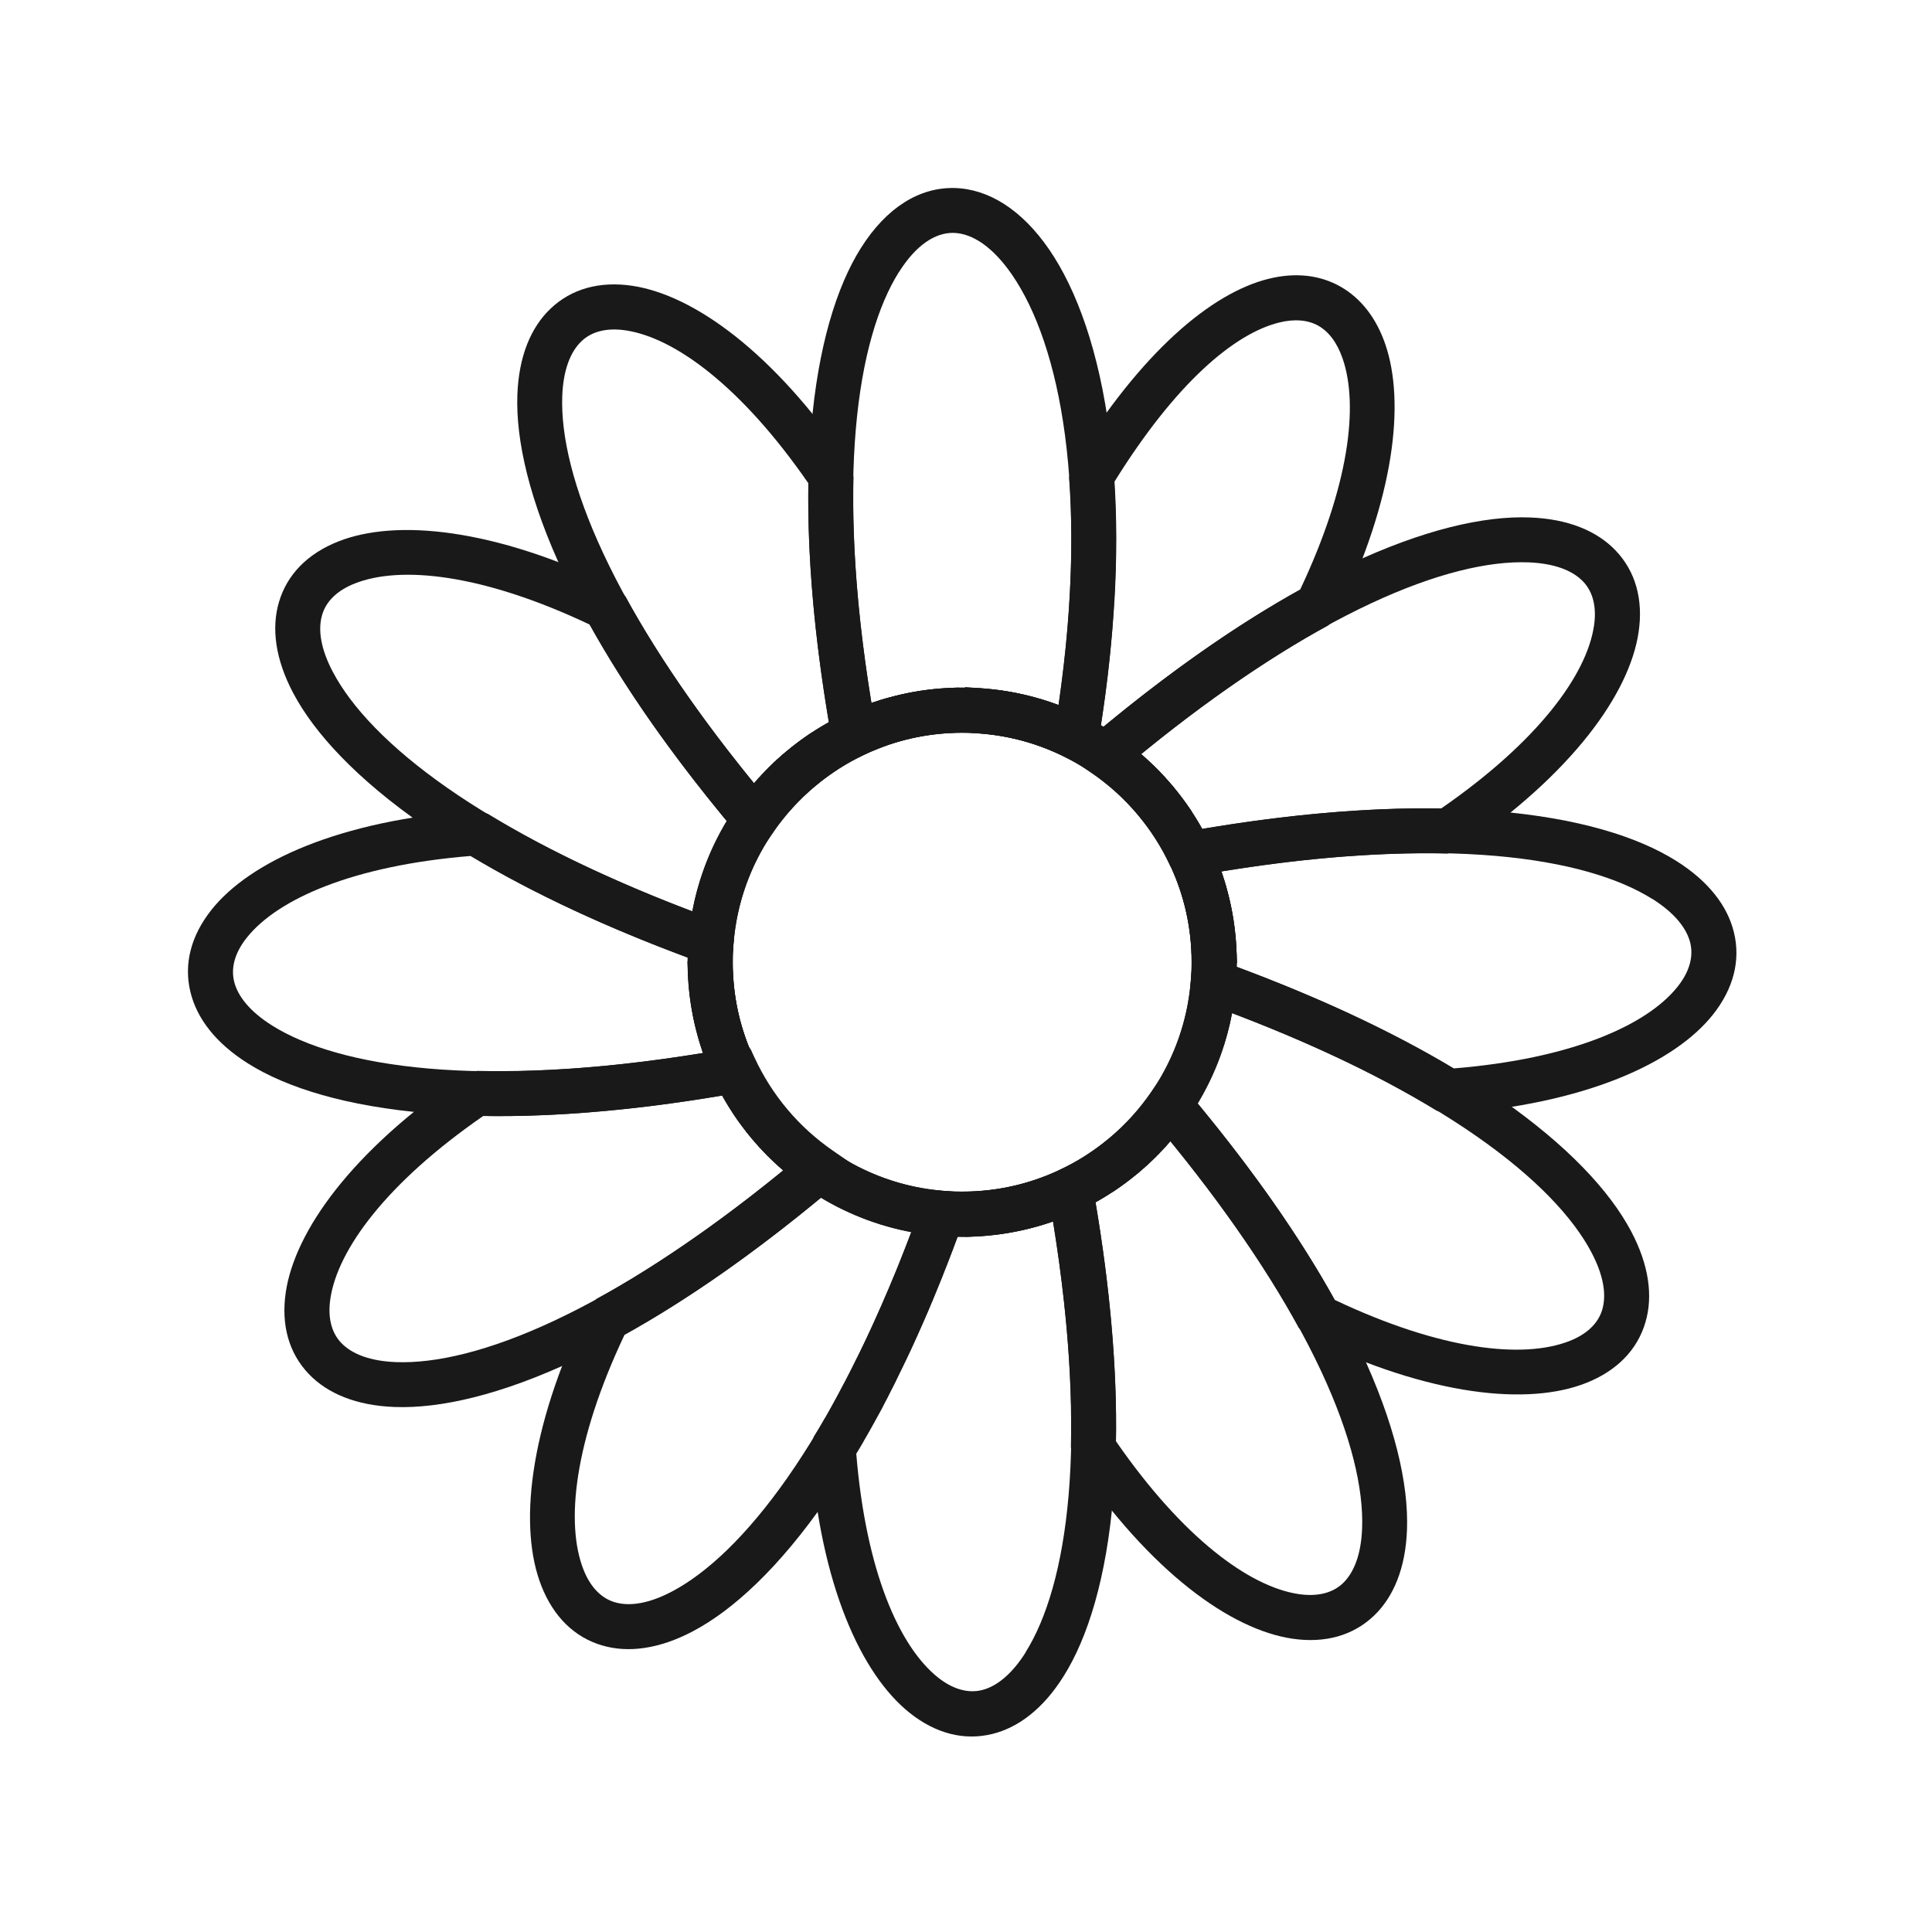 <svg width="79" height="79" viewBox="0 0 79 79" fill="none" xmlns="http://www.w3.org/2000/svg">
<path d="M39.344 28.119C42.446 28.119 45.252 29.376 47.284 31.408C49.316 33.439 50.573 36.246 50.573 39.347C50.573 42.449 49.316 45.255 47.284 47.287C45.252 49.319 42.446 50.576 39.344 50.576C36.243 50.576 33.436 49.319 31.404 47.287C29.373 45.255 28.116 42.449 28.116 39.347C28.116 36.246 29.373 33.44 31.404 31.408C33.436 29.376 36.243 28.119 39.344 28.119ZM45.977 32.711C44.281 31.014 41.932 29.963 39.344 29.963C36.753 29.963 34.408 31.014 32.711 32.711C31.014 34.408 29.963 36.756 29.963 39.344C29.963 41.935 31.014 44.281 32.711 45.977C34.408 47.674 36.756 48.725 39.344 48.725C41.935 48.725 44.281 47.674 45.977 45.977C47.674 44.281 48.725 41.932 48.725 39.344C48.725 36.753 47.674 34.408 45.977 32.711Z" fill="#191919"/>
<path d="M34.008 30.2C32.173 19.924 33.209 13.309 35.201 10.144C36.258 8.466 37.611 7.657 39.022 7.688C40.411 7.719 41.779 8.567 42.901 10.202C45.163 13.497 46.568 20.324 44.911 30.302L44.705 31.543L43.589 30.975C42.947 30.649 42.255 30.391 41.53 30.219C40.829 30.053 40.097 29.963 39.341 29.963C38.622 29.963 37.927 30.04 37.27 30.191C36.59 30.345 35.936 30.575 35.309 30.873L34.217 31.393L34.005 30.203L34.008 30.2ZM36.759 11.121C35.041 13.851 34.15 19.629 35.634 28.746C36.034 28.608 36.449 28.488 36.87 28.392C37.675 28.211 38.502 28.116 39.344 28.116C40.242 28.116 41.118 28.223 41.957 28.423C42.409 28.531 42.852 28.666 43.282 28.829C44.564 20.023 43.343 14.09 41.385 11.238C40.617 10.119 39.775 9.541 38.991 9.523C38.232 9.507 37.448 10.033 36.762 11.121L36.759 11.121Z" fill="#191919"/>
<path d="M39.27 28.85L39.461 28.094L40.239 28.156C40.426 28.171 40.611 28.19 40.795 28.214H40.804L40.869 28.223C41.643 28.328 42.393 28.512 43.113 28.767C43.171 28.789 43.229 28.811 43.288 28.832C43.509 27.304 43.657 25.86 43.733 24.504C43.838 22.697 43.826 21.037 43.715 19.531L43.847 18.987C46.672 14.354 49.558 11.979 51.858 11.404C52.974 11.124 53.982 11.247 54.818 11.723C55.648 12.197 56.278 12.999 56.65 14.09C57.455 16.454 57.037 20.342 54.698 25.171L54.307 25.577C53.026 26.275 51.646 27.135 50.17 28.171C48.781 29.145 47.321 30.27 45.787 31.565L45.203 30.876L44.684 31.629L44.68 31.626V31.629L44.668 31.62L44.545 31.534C43.915 31.113 43.23 30.768 42.501 30.507C41.742 30.237 40.937 30.061 40.097 29.997L39.012 29.911L39.277 28.853L39.27 28.85ZM45.565 24.602C45.473 26.179 45.295 27.864 45.018 29.659C45.052 29.677 45.086 29.699 45.12 29.72C46.509 28.571 47.84 27.556 49.109 26.665C50.53 25.666 51.882 24.821 53.164 24.108C55.165 19.878 55.558 16.598 54.907 14.681C54.685 14.029 54.344 13.568 53.911 13.322C53.486 13.082 52.939 13.03 52.297 13.19C50.459 13.648 48.064 15.68 45.572 19.694C45.667 21.188 45.673 22.826 45.568 24.603L45.565 24.602ZM47.207 34.218C47.182 34.178 47.21 34.221 47.136 34.113C47.056 33.996 47.093 34.048 47.062 34.002L48.575 32.957C48.661 33.08 48.636 33.043 48.664 33.083C48.685 33.114 48.673 33.099 48.75 33.215L47.207 34.218ZM47.059 33.999L47.025 33.95L46.986 33.895L48.485 32.828L48.525 32.883L48.529 32.89L48.568 32.945L47.062 33.996L47.059 33.999ZM46.976 33.889C46.906 33.793 46.921 33.812 46.903 33.784C46.819 33.673 46.866 33.732 46.832 33.686L48.295 32.576C48.387 32.696 48.359 32.659 48.387 32.699C48.461 32.8 48.461 32.797 48.476 32.819L46.976 33.892L46.976 33.889ZM46.826 33.68L46.786 33.627L46.749 33.581L48.203 32.456L48.243 32.508L48.246 32.511L48.286 32.564L46.823 33.68L46.826 33.68ZM46.736 33.566L46.697 33.517L46.66 33.471L46.62 33.421L46.58 33.375L48 32.207L48.043 32.26L48.046 32.263L48.086 32.315L46.746 33.406L48.101 32.33L48.141 32.379L48.144 32.382L48.184 32.432L46.737 33.569L46.736 33.566ZM46.58 33.366V33.363L46.577 33.366L46.503 33.277L47.908 32.087L47.994 32.189L46.577 33.363L46.58 33.366ZM46.484 33.255L46.444 33.209L46.408 33.166L47.797 31.964L47.837 32.011L47.84 32.014L47.88 32.06L46.481 33.255L46.484 33.255ZM46.404 33.163L46.368 33.123L46.365 33.126L46.328 33.083L47.705 31.86L47.742 31.903V31.906L47.779 31.949L46.401 33.166L46.404 33.163ZM46.318 33.068L46.279 33.022L46.242 32.982L47.597 31.737L47.637 31.783L47.64 31.786L47.68 31.832L46.319 33.071L46.318 33.068ZM46.223 32.963L46.183 32.92L46.146 32.883L47.486 31.623L47.526 31.666L47.529 31.669L47.569 31.712L46.223 32.966L46.223 32.963ZM46.125 32.859L46.119 32.853L46.085 32.816L46.066 32.794L47.382 31.509L47.416 31.543V31.546L47.45 31.58L46.125 32.856L46.125 32.859ZM46.042 32.773L46.011 32.742L46.008 32.745L45.971 32.708L47.274 31.405L47.311 31.442L47.314 31.448L47.351 31.485L46.039 32.776L46.042 32.773ZM45.943 32.674C45.925 32.656 45.9 32.631 45.873 32.607L47.154 31.288C47.179 31.313 47.207 31.337 47.241 31.371L45.943 32.674ZM45.658 32.401L45.624 32.37L45.587 32.336L46.81 30.968L46.847 31.002L46.85 31.005L46.887 31.039L45.654 32.401L45.658 32.401Z" fill="#191919"/>
<path d="M44.594 30.157C52.577 23.428 58.82 21.015 62.557 21.159C64.113 21.218 65.299 21.706 66.068 22.515C66.876 23.363 67.202 24.516 67.002 25.856C66.63 28.346 64.316 31.622 59.72 34.742L59.182 34.902C57.713 34.868 56.087 34.921 54.301 35.078C52.958 35.197 51.507 35.379 49.94 35.634L49.955 35.68L48.218 36.285L48.197 36.224H48.194L48.169 36.156H48.172L48.148 36.092L48.126 36.033L48.802 35.781V35.775L48.123 36.033L48.098 35.969L48.077 35.913V35.91L48.778 35.637V35.631L48.077 35.904L48.074 35.895L48.068 35.889L48.058 35.87L48.049 35.849L48.046 35.84V35.837L48.043 35.831V35.828L48.04 35.824L48.037 35.818L48.025 35.791L48.022 35.784L48.015 35.766L48.012 35.76L48.003 35.735V35.732L47.997 35.726V35.723L47.991 35.711L47.981 35.689V35.686L47.978 35.68V35.677L47.972 35.661L47.969 35.655V35.652L47.966 35.646L47.963 35.637L47.957 35.625L47.954 35.621L47.951 35.615V35.612L47.948 35.606L47.945 35.597L47.938 35.585L47.932 35.569L47.929 35.56L47.92 35.542L47.917 35.532L47.914 35.526L47.892 35.48L47.883 35.462L47.871 35.449L47.862 35.431L47.855 35.425L48.661 35.053V35.05L47.855 35.422L47.837 35.382C47.484 34.626 47.038 33.931 46.512 33.307C45.974 32.668 45.35 32.102 44.656 31.623L43.666 30.937L44.585 30.163L44.594 30.157ZM62.493 22.995C59.268 22.872 53.813 24.99 46.66 30.833C47.115 31.226 47.539 31.654 47.929 32.118C48.394 32.668 48.805 33.264 49.159 33.894C50.911 33.599 52.574 33.384 54.145 33.246C55.884 33.092 57.48 33.034 58.93 33.058C62.899 30.313 64.881 27.59 65.179 25.589C65.293 24.827 65.139 24.203 64.737 23.782C64.294 23.317 63.541 23.035 62.496 22.995L62.493 22.995ZM49.371 35.73L49.346 35.733L48.507 36.037L49.371 35.73ZM49.976 39.643L48.784 40.119L48.716 38.834C48.691 38.398 48.639 37.967 48.556 37.54C48.486 37.174 48.39 36.812 48.273 36.452L48.267 36.434L48.261 36.412L48.258 36.4L48.249 36.375L48.246 36.363L48.233 36.329L48.221 36.289L49.964 35.69L49.973 35.711L50.004 35.819C50.016 35.856 50.029 35.896 50.041 35.933L50.05 35.96L50.062 35.994L50.072 36.022L50.084 36.062C50.093 36.092 50.102 36.123 50.111 36.151L50.118 36.175L50.124 36.191L50.133 36.225L50.136 36.24L50.148 36.286L50.154 36.314L50.167 36.357L50.173 36.381C50.244 36.643 50.305 36.91 50.361 37.184C50.459 37.681 50.52 38.198 50.551 38.73L50.585 39.384L49.973 39.63L49.976 39.643Z" fill="#191919"/>
<path d="M48.489 34.011C58.761 32.176 65.379 33.209 68.545 35.204C69.86 36.031 70.641 37.045 70.902 38.13C71.179 39.271 70.884 40.43 70.039 41.493C68.468 43.463 64.829 45.148 59.29 45.547L58.746 45.415C57.495 44.653 56.062 43.884 54.433 43.128C52.89 42.412 51.184 41.708 49.303 41.029L48.642 40.789L48.698 40.091C48.71 39.931 48.719 39.806 48.722 39.716C48.725 39.639 48.725 39.517 48.725 39.344C48.725 38.625 48.648 37.931 48.498 37.273C48.344 36.593 48.114 35.939 47.819 35.312L47.299 34.221L48.489 34.008L48.489 34.011ZM67.564 36.76C64.835 35.041 59.056 34.153 49.94 35.634C50.078 36.034 50.198 36.449 50.293 36.87C50.474 37.675 50.57 38.502 50.57 39.344C50.57 39.394 50.57 39.458 50.567 39.532C52.257 40.162 53.8 40.804 55.205 41.456C56.785 42.191 58.196 42.938 59.447 43.688C64.26 43.294 67.34 41.926 68.597 40.346C69.077 39.744 69.252 39.129 69.117 38.561C68.966 37.94 68.453 37.316 67.565 36.756L67.564 36.76Z" fill="#191919"/>
<path d="M49.927 39.301C59.747 42.851 64.96 47.053 66.704 50.361C67.429 51.735 67.598 53.004 67.281 54.074C66.949 55.199 66.113 56.056 64.847 56.554C62.505 57.477 58.512 57.111 53.517 54.692L53.111 54.301C52.414 53.02 51.553 51.642 50.517 50.167C49.543 48.781 48.418 47.318 47.127 45.787L47.815 45.203L47.062 44.684L47.065 44.68H47.062L47.072 44.668L47.164 44.533C47.582 43.906 47.923 43.223 48.181 42.498C48.452 41.739 48.627 40.934 48.691 40.094L48.787 38.893L49.921 39.301L49.927 39.301ZM65.078 51.215C63.572 48.36 59.01 44.699 50.379 41.426C50.271 42.004 50.117 42.566 49.924 43.107C49.672 43.811 49.352 44.484 48.971 45.117C50.12 46.507 51.135 47.837 52.026 49.104C53.022 50.524 53.871 51.877 54.581 53.155C58.945 55.221 62.296 55.574 64.18 54.833C64.893 54.554 65.354 54.108 65.517 53.549C65.698 52.934 65.566 52.141 65.074 51.209L65.078 51.215ZM44.474 47.207C44.508 47.186 44.471 47.207 44.578 47.136C44.695 47.059 44.649 47.09 44.689 47.063L45.734 48.575C45.614 48.658 45.645 48.639 45.608 48.664C45.581 48.682 45.59 48.676 45.476 48.75L44.474 47.207ZM44.692 47.059L44.741 47.026L44.797 46.986L45.863 48.486L45.808 48.526L45.802 48.529L45.746 48.569L44.695 47.062L44.692 47.059ZM44.803 46.977C44.898 46.906 44.88 46.921 44.907 46.903C45.021 46.82 44.953 46.872 45.006 46.832L46.115 48.295C45.989 48.391 46.032 48.36 45.992 48.387C45.891 48.461 45.894 48.461 45.873 48.477L44.8 46.977L44.803 46.977ZM45.012 46.826L45.064 46.786L45.11 46.749L46.235 48.203L46.183 48.243L46.18 48.246L46.128 48.286L45.012 46.823L45.012 46.826ZM45.126 46.737L45.175 46.697L45.221 46.66L45.27 46.62L45.316 46.58L46.484 48L46.432 48.043L46.429 48.046L46.377 48.086L45.288 46.746L46.364 48.099L46.315 48.139L46.312 48.142L46.263 48.181L45.126 46.734L45.126 46.737ZM46.503 47.991L46.499 47.994L45.322 46.583L45.368 46.543L45.411 46.506L46.601 47.911L46.555 47.951L46.552 47.954L46.506 47.994V47.991L46.503 47.991ZM45.485 46.445L45.528 46.408L46.73 47.797L46.684 47.837L46.681 47.84L46.635 47.88L45.439 46.482L45.485 46.442L45.485 46.445ZM45.531 46.405L45.574 46.368L45.614 46.334L46.838 47.702L46.795 47.742L46.791 47.745L46.748 47.782L45.531 46.405ZM45.627 46.319L45.673 46.279L45.713 46.242L46.958 47.598L46.911 47.638L46.908 47.641L46.862 47.681L45.623 46.319L45.627 46.319ZM45.731 46.224L45.774 46.184L45.811 46.147L47.071 47.487L47.028 47.527L47.025 47.53L46.982 47.57L45.728 46.224L45.731 46.224ZM45.836 46.125L45.869 46.094L45.897 46.067L47.179 47.385L47.145 47.416L47.142 47.419L47.108 47.45L45.833 46.125L45.836 46.125ZM47.246 47.318L47.213 47.352L45.919 46.045L45.992 45.971L47.289 47.275L47.246 47.318ZM46.017 45.947C46.035 45.928 46.06 45.901 46.091 45.873L47.409 47.155C47.388 47.176 47.36 47.204 47.33 47.238L46.017 45.947ZM46.294 45.658L46.324 45.624L46.358 45.587L47.726 46.811L47.692 46.847L47.689 46.851L47.655 46.888L46.294 45.655L46.294 45.658Z" fill="#191919"/>
<path d="M48.535 44.597C55.264 52.581 57.676 58.823 57.532 62.56C57.474 64.116 56.985 65.302 56.177 66.071C55.328 66.879 54.176 67.205 52.836 67.005C50.346 66.633 47.069 64.319 43.949 59.723L43.789 59.185C43.823 57.716 43.771 56.09 43.614 54.304C43.494 52.961 43.313 51.51 43.058 49.943L43.012 49.958L42.406 48.221L42.468 48.2V48.197L42.535 48.172V48.175L42.6 48.151L42.658 48.129L42.91 48.805H42.916L42.658 48.126L42.723 48.102V48.105L42.781 48.08L43.052 48.781H43.058L42.781 48.08C42.895 48.034 42.978 48.003 43.021 47.982L43.027 47.979L43.052 47.969L43.061 47.966L43.092 47.951L43.113 47.942L43.126 47.935H43.129L43.135 47.932L43.144 47.929L43.172 47.917L43.178 47.914L43.181 47.911L43.199 47.902L43.202 47.899L43.221 47.889L43.224 47.886L43.233 47.883L43.245 47.877L43.255 47.874L43.264 47.865L43.636 48.67H43.639L43.267 47.865C44.035 47.508 44.745 47.056 45.379 46.522C46.018 45.984 46.583 45.36 47.063 44.665L47.748 43.675L48.523 44.594L48.535 44.597ZM55.697 62.496C55.82 59.272 53.702 53.816 47.859 46.663C47.465 47.118 47.038 47.542 46.574 47.933C46.024 48.397 45.428 48.809 44.797 49.162C45.093 50.914 45.308 52.577 45.446 54.148C45.6 55.887 45.658 57.483 45.633 58.934C48.378 62.902 51.102 64.884 53.103 65.183C53.865 65.296 54.489 65.142 54.91 64.74C55.374 64.297 55.657 63.544 55.697 62.499L55.697 62.496ZM42.962 49.374L42.959 49.349L42.655 48.51L42.962 49.374ZM39.169 50.188L38.136 48.811L39.858 48.719C40.294 48.695 40.724 48.642 41.151 48.559C41.52 48.489 41.883 48.393 42.243 48.277L42.255 48.273L42.28 48.264L42.292 48.261L42.32 48.252L42.332 48.249L42.363 48.237L42.403 48.224L43.002 49.967L42.98 49.976L42.937 49.989L42.87 50.01L42.827 50.023L42.734 50.053L42.695 50.066L42.658 50.078L42.627 50.087L42.544 50.112L42.51 50.121L42.498 50.124L42.464 50.133L42.452 50.136L42.418 50.145L42.378 50.158L42.304 50.176L42.237 50.195L42.212 50.201C41.981 50.262 41.745 50.315 41.505 50.361C41.007 50.459 40.491 50.52 39.959 50.551L39.473 50.576L39.178 50.182L39.169 50.188Z" fill="#191919"/>
<path d="M44.68 48.492C46.515 58.765 45.482 65.382 43.487 68.548C42.661 69.864 41.646 70.644 40.561 70.906C39.421 71.182 38.262 70.887 37.199 70.042C35.228 68.471 33.544 64.832 33.144 59.293L33.276 58.749C33.362 58.608 33.424 58.506 33.464 58.442C33.501 58.38 33.559 58.279 33.645 58.134L33.728 57.99H33.731L33.882 57.725C33.947 57.612 33.996 57.523 34.033 57.455C34.094 57.344 33.993 57.526 34.112 57.307C34.294 56.978 34.106 57.323 34.196 57.16C34.236 57.083 34.192 57.163 34.312 56.938C34.365 56.84 34.309 56.945 34.429 56.714C34.684 56.235 34.38 56.816 34.54 56.511C34.611 56.376 34.518 56.551 34.647 56.302C34.779 56.044 34.654 56.293 34.74 56.124C34.841 55.924 34.684 56.228 34.829 55.946C34.856 55.89 34.841 55.918 34.961 55.678C35.167 55.266 34.992 55.623 35.096 55.411L35.164 55.273L35.234 55.128C35.278 55.036 35.33 54.928 35.388 54.808C35.41 54.762 35.416 54.747 35.542 54.48L35.591 54.375L35.637 54.274C35.686 54.169 35.742 54.043 35.809 53.895C35.852 53.8 35.911 53.671 35.981 53.511L36.04 53.379C36.089 53.269 36.15 53.124 36.224 52.952C36.387 52.574 36.378 52.595 36.412 52.519H36.409L36.446 52.429C36.596 52.07 36.621 52.011 36.642 51.962L36.836 51.48L36.851 51.437C36.897 51.323 36.962 51.154 37.051 50.929C37.094 50.819 37.159 50.65 37.248 50.413V50.41L37.254 50.391C37.297 50.275 37.364 50.096 37.454 49.857C37.558 49.577 37.626 49.395 37.657 49.303L37.896 48.642L38.594 48.698C38.754 48.71 38.88 48.719 38.969 48.722C39.043 48.725 39.169 48.725 39.341 48.725C40.06 48.725 40.755 48.649 41.413 48.498C42.092 48.344 42.747 48.114 43.374 47.816L44.465 47.296L44.677 48.486L44.68 48.492ZM41.932 67.568C43.65 64.838 44.539 59.06 43.057 49.943C42.657 50.081 42.242 50.201 41.822 50.296C41.016 50.478 40.189 50.573 39.347 50.573C39.298 50.573 39.233 50.573 39.16 50.57C39.117 50.69 39.055 50.847 38.981 51.046V51.05L38.975 51.068C38.932 51.185 38.861 51.363 38.772 51.597C38.723 51.72 38.656 51.892 38.566 52.119V52.122L38.551 52.165L38.351 52.654C38.201 53.023 38.173 53.09 38.154 53.137V53.14L38.118 53.229H38.114C37.955 53.607 37.964 53.588 37.927 53.678C37.875 53.797 37.81 53.945 37.733 54.12L37.675 54.252C37.629 54.354 37.571 54.489 37.497 54.652C37.447 54.763 37.386 54.895 37.318 55.045L37.269 55.15V55.153L37.22 55.258C37.202 55.3 37.186 55.325 37.06 55.593C37.014 55.691 36.959 55.801 36.9 55.925L36.83 56.069L36.827 56.072L36.759 56.213C36.565 56.61 36.737 56.266 36.624 56.496C36.596 56.555 36.602 56.536 36.486 56.77C36.403 56.93 36.553 56.635 36.39 56.957C36.243 57.246 36.369 57.003 36.298 57.142C36.243 57.246 36.329 57.08 36.184 57.357C35.951 57.803 36.255 57.234 36.074 57.575C36.034 57.652 36.083 57.557 35.947 57.806C35.908 57.879 35.944 57.809 35.822 58.033C35.677 58.297 35.865 57.959 35.739 58.187C35.674 58.3 35.769 58.128 35.653 58.34C35.585 58.46 35.533 58.556 35.493 58.623L35.333 58.9V58.903L35.25 59.047C35.21 59.115 35.145 59.229 35.053 59.376L35.013 59.441C35.407 64.254 36.774 67.334 38.354 68.592C38.957 69.071 39.572 69.246 40.14 69.111C40.761 68.96 41.385 68.447 41.944 67.559L41.932 67.568Z" fill="#191919"/>
<path d="M39.391 49.93C35.843 59.748 31.642 64.962 28.331 66.704C26.957 67.429 25.688 67.598 24.618 67.281C23.493 66.95 22.635 66.113 22.137 64.847C21.215 62.505 21.581 58.512 24 53.517L24.39 53.112C25.672 52.414 27.049 51.553 28.525 50.517C29.911 49.543 31.374 48.418 32.905 47.127L33.489 47.816L34.008 47.062C34.678 47.527 35.41 47.905 36.194 48.184C36.953 48.455 37.758 48.63 38.597 48.695L39.802 48.79L39.39 49.927L39.391 49.93ZM27.476 65.078C30.332 63.572 33.99 59.013 37.266 50.379C36.688 50.271 36.129 50.118 35.585 49.924C34.881 49.672 34.208 49.352 33.575 48.971C32.185 50.121 30.854 51.135 29.588 52.026C28.168 53.022 26.815 53.871 25.537 54.581C23.471 58.946 23.117 62.296 23.858 64.18C24.138 64.893 24.584 65.354 25.143 65.517C25.758 65.698 26.554 65.566 27.482 65.074L27.476 65.078ZM31.485 44.474C31.506 44.508 31.485 44.471 31.555 44.579C31.632 44.695 31.602 44.649 31.629 44.689L30.117 45.734C30.034 45.614 30.052 45.645 30.028 45.608C30.009 45.581 30.015 45.59 29.942 45.476L31.485 44.474ZM31.632 44.692L31.666 44.742L31.706 44.797L30.206 45.864L30.166 45.808L30.163 45.802L30.123 45.747L31.629 44.696L31.632 44.692ZM31.715 44.803C31.786 44.904 31.767 44.88 31.789 44.907C31.869 45.018 31.829 44.963 31.86 45.006L30.396 46.115C30.307 45.999 30.329 46.029 30.304 45.993C30.227 45.891 30.234 45.9 30.215 45.873L31.715 44.8L31.715 44.803ZM31.866 45.012L31.906 45.064L31.943 45.11L30.489 46.235L30.449 46.183L30.446 46.18L30.406 46.128L31.869 45.012L31.866 45.012ZM31.955 45.126L31.995 45.175L32.032 45.221L32.072 45.27L32.109 45.316L30.689 46.484L30.645 46.435L30.642 46.432L30.602 46.38L31.943 45.289L30.587 46.364L30.547 46.315L30.544 46.312L30.504 46.263L31.952 45.126L31.955 45.126ZM32.112 45.325L32.145 45.365L32.185 45.412L30.781 46.601L30.741 46.555L30.738 46.549L30.698 46.503L32.109 45.329L32.112 45.325ZM32.207 45.436L32.247 45.482L32.284 45.525L30.895 46.727L30.855 46.681L30.852 46.678L30.811 46.632L32.21 45.436L32.207 45.436ZM32.287 45.532L32.324 45.571L32.327 45.568L32.364 45.611L30.987 46.835L30.95 46.792V46.789L30.913 46.746L32.29 45.528L32.287 45.532ZM32.373 45.627L32.413 45.673L32.45 45.713L31.094 46.958L31.054 46.912L31.051 46.908L31.011 46.862L32.373 45.624L32.373 45.627ZM32.468 45.731L32.508 45.774L32.545 45.811L31.205 47.072L31.165 47.028L31.162 47.025L31.122 46.982L32.468 45.728L32.468 45.731ZM32.567 45.836L32.597 45.87L32.625 45.897L31.306 47.179L31.276 47.145L31.273 47.142L31.242 47.108L32.567 45.833L32.567 45.836ZM32.65 45.922L32.68 45.956L32.717 45.993L31.414 47.29L31.337 47.213L32.65 45.922ZM32.745 46.017L32.779 46.051L32.819 46.088L31.537 47.407L31.497 47.37L31.494 47.367L31.454 47.33L32.745 46.017ZM33.034 46.294L33.037 46.297L33.04 46.294L33.105 46.352C33.163 46.407 33.123 46.371 33.105 46.352L33.034 46.294ZM33.098 46.346L33.102 46.349L33.098 46.346ZM33.105 46.352L31.881 47.723V47.72C31.777 47.628 31.958 47.794 31.801 47.652L33.037 46.291" fill="#191919"/>
<path d="M34.094 48.535C26.111 55.264 19.869 57.676 16.131 57.532C14.576 57.474 13.389 56.985 12.621 56.177C11.812 55.328 11.487 54.176 11.686 52.836C12.058 50.346 14.373 47.069 18.968 43.949L19.506 43.789C20.975 43.823 22.601 43.771 24.387 43.614C25.73 43.494 27.181 43.313 28.749 43.058L28.734 43.012L30.47 42.406L30.492 42.468H30.495L30.519 42.535H30.516L30.541 42.6L30.562 42.658L29.886 42.91V42.917L30.566 42.658L30.59 42.723L30.612 42.778V42.781L29.911 43.055V43.061L30.612 42.788L30.615 42.797L30.642 42.824L30.645 42.834L30.648 42.837L30.652 42.846L30.667 42.861L30.67 42.87L30.676 42.886L30.698 42.907L30.704 42.92L30.71 42.935L30.713 42.938V42.941L30.722 42.96L30.725 42.963L30.735 42.987L30.738 42.99L30.747 43.012L30.759 43.039L30.762 43.049V43.052L30.765 43.055L30.768 43.064L30.778 43.083L30.781 43.086L30.799 43.129L30.802 43.135L30.808 43.15L30.811 43.156V43.159L30.821 43.178L30.824 43.181V43.184L30.827 43.187L30.833 43.199L30.851 43.239L30.858 43.252L30.052 43.624V43.627L30.858 43.255C31.214 44.023 31.666 44.733 32.201 45.366C32.739 46.006 33.363 46.571 34.057 47.051L35.047 47.736L34.128 48.511L34.094 48.535ZM16.196 55.697C19.42 55.82 24.876 53.702 32.029 47.859C31.574 47.466 31.149 47.038 30.759 46.574C30.295 46.024 29.883 45.428 29.529 44.797C27.777 45.093 26.115 45.308 24.544 45.446C22.804 45.6 21.212 45.658 19.758 45.634C15.79 48.379 13.807 51.102 13.509 53.103C13.395 53.865 13.549 54.489 13.952 54.91C14.394 55.374 15.147 55.657 16.192 55.697L16.196 55.697ZM29.318 42.962L29.342 42.959L30.188 42.652L29.315 42.962L29.318 42.962ZM28.712 39.049L29.905 38.573L29.972 39.858C29.997 40.294 30.049 40.724 30.132 41.152C30.2 41.499 30.289 41.843 30.397 42.181L30.409 42.215L30.418 42.243C30.427 42.273 30.436 42.301 30.449 42.332L30.461 42.366L30.473 42.406L28.731 43.005L28.721 42.984L28.709 42.941L28.688 42.873L28.675 42.83L28.645 42.738L28.632 42.698L28.62 42.661L28.611 42.63L28.589 42.566L28.583 42.544L28.571 42.495L28.565 42.476L28.558 42.449C28.472 42.141 28.396 41.828 28.334 41.508C28.236 41.01 28.174 40.494 28.143 39.962L28.11 39.307L28.721 39.062L28.712 39.049Z" fill="#191919"/>
<path d="M30.2 44.68C19.927 46.515 13.309 45.482 10.144 43.487C8.828 42.661 8.047 41.646 7.786 40.561C7.509 39.421 7.805 38.262 8.65 37.199C10.221 35.228 13.86 33.544 19.399 33.144L19.943 33.276C21.194 34.039 22.626 34.807 24.255 35.563C25.805 36.283 27.51 36.989 29.382 37.663L30.046 37.903L29.991 38.6C29.979 38.76 29.969 38.886 29.966 38.975C29.963 39.052 29.963 39.175 29.963 39.347C29.963 40.066 30.04 40.761 30.191 41.419C30.344 42.098 30.575 42.753 30.873 43.38L31.393 44.471L30.203 44.683L30.2 44.68ZM11.124 41.932C13.854 43.65 19.632 44.539 28.749 43.057C28.61 42.658 28.491 42.243 28.395 41.822C28.214 41.016 28.119 40.189 28.119 39.347C28.119 39.295 28.119 39.233 28.122 39.157C26.422 38.526 24.879 37.881 23.483 37.232C21.904 36.498 20.493 35.751 19.242 35.001C14.428 35.394 11.348 36.762 10.091 38.342C9.611 38.944 9.436 39.559 9.572 40.128C9.722 40.749 10.236 41.373 11.124 41.932L11.124 41.932Z" fill="#191919"/>
<path d="M28.761 39.391C18.941 35.84 13.728 31.639 11.985 28.331C11.26 26.957 11.091 25.688 11.407 24.618C11.739 23.493 12.575 22.635 13.842 22.137C16.184 21.215 20.177 21.581 25.171 24L25.577 24.39C26.275 25.672 27.135 27.049 28.171 28.525C29.146 29.911 30.271 31.374 31.562 32.905L30.873 33.489L31.626 34.008L31.623 34.011H31.626L31.617 34.024L31.531 34.147C31.11 34.777 30.765 35.462 30.504 36.191C30.234 36.95 30.058 37.755 29.994 38.594L29.899 39.796L28.764 39.387L28.761 39.391ZM13.611 27.476C15.117 30.332 19.678 33.993 28.31 37.266C28.417 36.688 28.571 36.126 28.765 35.585C29.017 34.881 29.336 34.208 29.718 33.575C28.568 32.185 27.554 30.854 26.662 29.588C25.666 28.168 24.818 26.815 24.108 25.537C19.743 23.471 16.393 23.114 14.509 23.858C13.796 24.138 13.335 24.584 13.172 25.143C12.99 25.758 13.122 26.554 13.614 27.482L13.611 27.476ZM34.215 31.485C34.175 31.512 34.221 31.482 34.11 31.555C34.079 31.577 34.042 31.602 34.002 31.629L32.951 30.117C32.988 30.092 33.031 30.061 33.08 30.028C33.111 30.006 33.093 30.018 33.212 29.942L34.215 31.485ZM33.996 31.632L33.947 31.666L33.892 31.706L32.825 30.206L32.88 30.166L32.887 30.163L32.942 30.123L33.993 31.629L33.996 31.632ZM33.886 31.715C33.79 31.783 33.809 31.767 33.781 31.789C33.67 31.872 33.729 31.826 33.683 31.86L32.573 30.396C32.693 30.304 32.656 30.332 32.696 30.304C32.801 30.227 32.794 30.23 32.816 30.215L33.889 31.715L33.886 31.715ZM33.677 31.866L33.624 31.906L33.578 31.943L32.453 30.489L32.505 30.449L32.509 30.446L32.561 30.406L33.677 31.869L33.677 31.866ZM33.563 31.955L33.514 31.995L33.468 32.032L33.418 32.072L33.372 32.112L32.204 30.692L32.257 30.649L32.26 30.645L32.312 30.606L33.403 31.946L32.327 30.59L32.376 30.55L32.38 30.547L32.429 30.507L33.566 31.955L33.563 31.955ZM33.366 32.112L33.32 32.152L33.277 32.189L32.087 30.784L32.134 30.744L32.137 30.741L32.183 30.701L33.363 32.112L33.366 32.112ZM32.008 30.848L32.054 30.808L33.249 32.207L33.209 32.241L33.163 32.281L33.16 32.278L33.157 32.281L31.949 30.891L31.995 30.851L32.001 30.848L32.008 30.848ZM33.157 32.287L33.114 32.324L33.074 32.358L31.851 30.99L31.894 30.95L31.897 30.947L31.94 30.91L33.157 32.287ZM33.062 32.373L33.016 32.413L32.976 32.45L31.731 31.094L31.777 31.054L31.78 31.051L31.826 31.011L33.065 32.373L33.062 32.373ZM32.957 32.468C32.917 32.505 32.893 32.53 32.88 32.539L31.611 31.205C31.654 31.162 31.685 31.134 31.703 31.119L32.957 32.465L32.957 32.468ZM32.853 32.567L32.819 32.597L32.791 32.625L31.51 31.306L31.543 31.276L31.547 31.273L31.58 31.242L32.856 32.567L32.853 32.567ZM31.442 31.374L31.476 31.34L32.77 32.647L32.736 32.68L32.739 32.683L32.702 32.72L32.699 32.717L32.696 32.72L31.396 31.417L31.433 31.38L31.439 31.377L31.442 31.374ZM32.671 32.745L32.638 32.779L32.601 32.819L31.282 31.537L31.319 31.497L31.322 31.494L31.359 31.454L32.671 32.745ZM32.395 33.037C32.386 33.049 32.376 33.058 32.336 33.101L32.333 33.105C32.275 33.169 32.312 33.129 32.333 33.105L30.962 31.878L30.984 31.854L31.036 31.798L32.398 33.037L32.395 33.037Z" fill="#191919"/>
<path d="M30.153 34.094C23.425 26.111 21.012 19.869 21.156 16.131C21.215 14.576 21.703 13.389 22.512 12.621C23.36 11.812 24.513 11.487 25.853 11.686C28.343 12.058 31.619 14.373 34.739 18.968L34.899 19.506C34.865 20.975 34.917 22.601 35.074 24.387C35.194 25.73 35.376 27.184 35.634 28.752L35.68 28.737L36.285 30.473L36.224 30.495V30.498L36.156 30.522V30.519L36.092 30.544L36.033 30.566L35.781 29.889H35.775L36.033 30.569L35.969 30.593V30.59L35.91 30.615L35.64 29.914L35.631 29.917L35.904 30.618L35.886 30.624L35.88 30.627L35.877 30.63H35.873L35.849 30.642L35.834 30.648H35.83L35.824 30.651H35.821L35.781 30.667L35.754 30.679L35.747 30.682L35.698 30.704L35.692 30.707H35.689L35.68 30.71H35.677L35.671 30.713L35.667 30.716H35.655L35.624 30.728L35.621 30.732L35.578 30.75L35.554 30.762C35.523 30.778 35.489 30.793 35.455 30.808L35.425 30.824L35.369 30.848C34.619 31.202 33.928 31.644 33.31 32.167C32.671 32.705 32.105 33.329 31.625 34.023L30.94 35.013L30.166 34.094L30.153 34.094ZM22.991 16.196C22.869 19.42 24.986 24.876 30.83 32.029C31.223 31.574 31.65 31.149 32.114 30.759C32.665 30.295 33.261 29.883 33.891 29.529C33.596 27.774 33.381 26.111 33.242 24.544C33.089 22.804 33.03 21.212 33.052 19.758C30.307 15.79 27.584 13.807 25.586 13.509C24.823 13.395 24.199 13.549 23.778 13.952C23.314 14.394 23.031 15.147 22.991 16.192L22.991 16.196ZM35.726 29.318L35.73 29.342L36.034 30.184L35.723 29.318L35.726 29.318ZM35.041 30.015L35.355 30.695L35.041 30.015ZM39.52 28.503L40.552 29.88L38.831 29.972C38.395 29.997 37.964 30.049 37.537 30.132C37.19 30.2 36.845 30.289 36.504 30.396L36.473 30.406L36.4 30.43L36.28 30.467L35.68 28.724L35.702 28.715L35.809 28.684C35.846 28.672 35.886 28.66 35.923 28.648L35.951 28.638L35.985 28.626L36.012 28.617L36.052 28.605C36.08 28.595 36.111 28.586 36.138 28.58L36.166 28.571L36.178 28.568L36.212 28.558L36.224 28.555L36.28 28.54L36.298 28.534L36.372 28.515C36.633 28.445 36.901 28.383 37.174 28.328C37.672 28.23 38.189 28.168 38.72 28.137L39.206 28.113L39.501 28.506L39.52 28.503Z" fill="#191919"/>
</svg>
